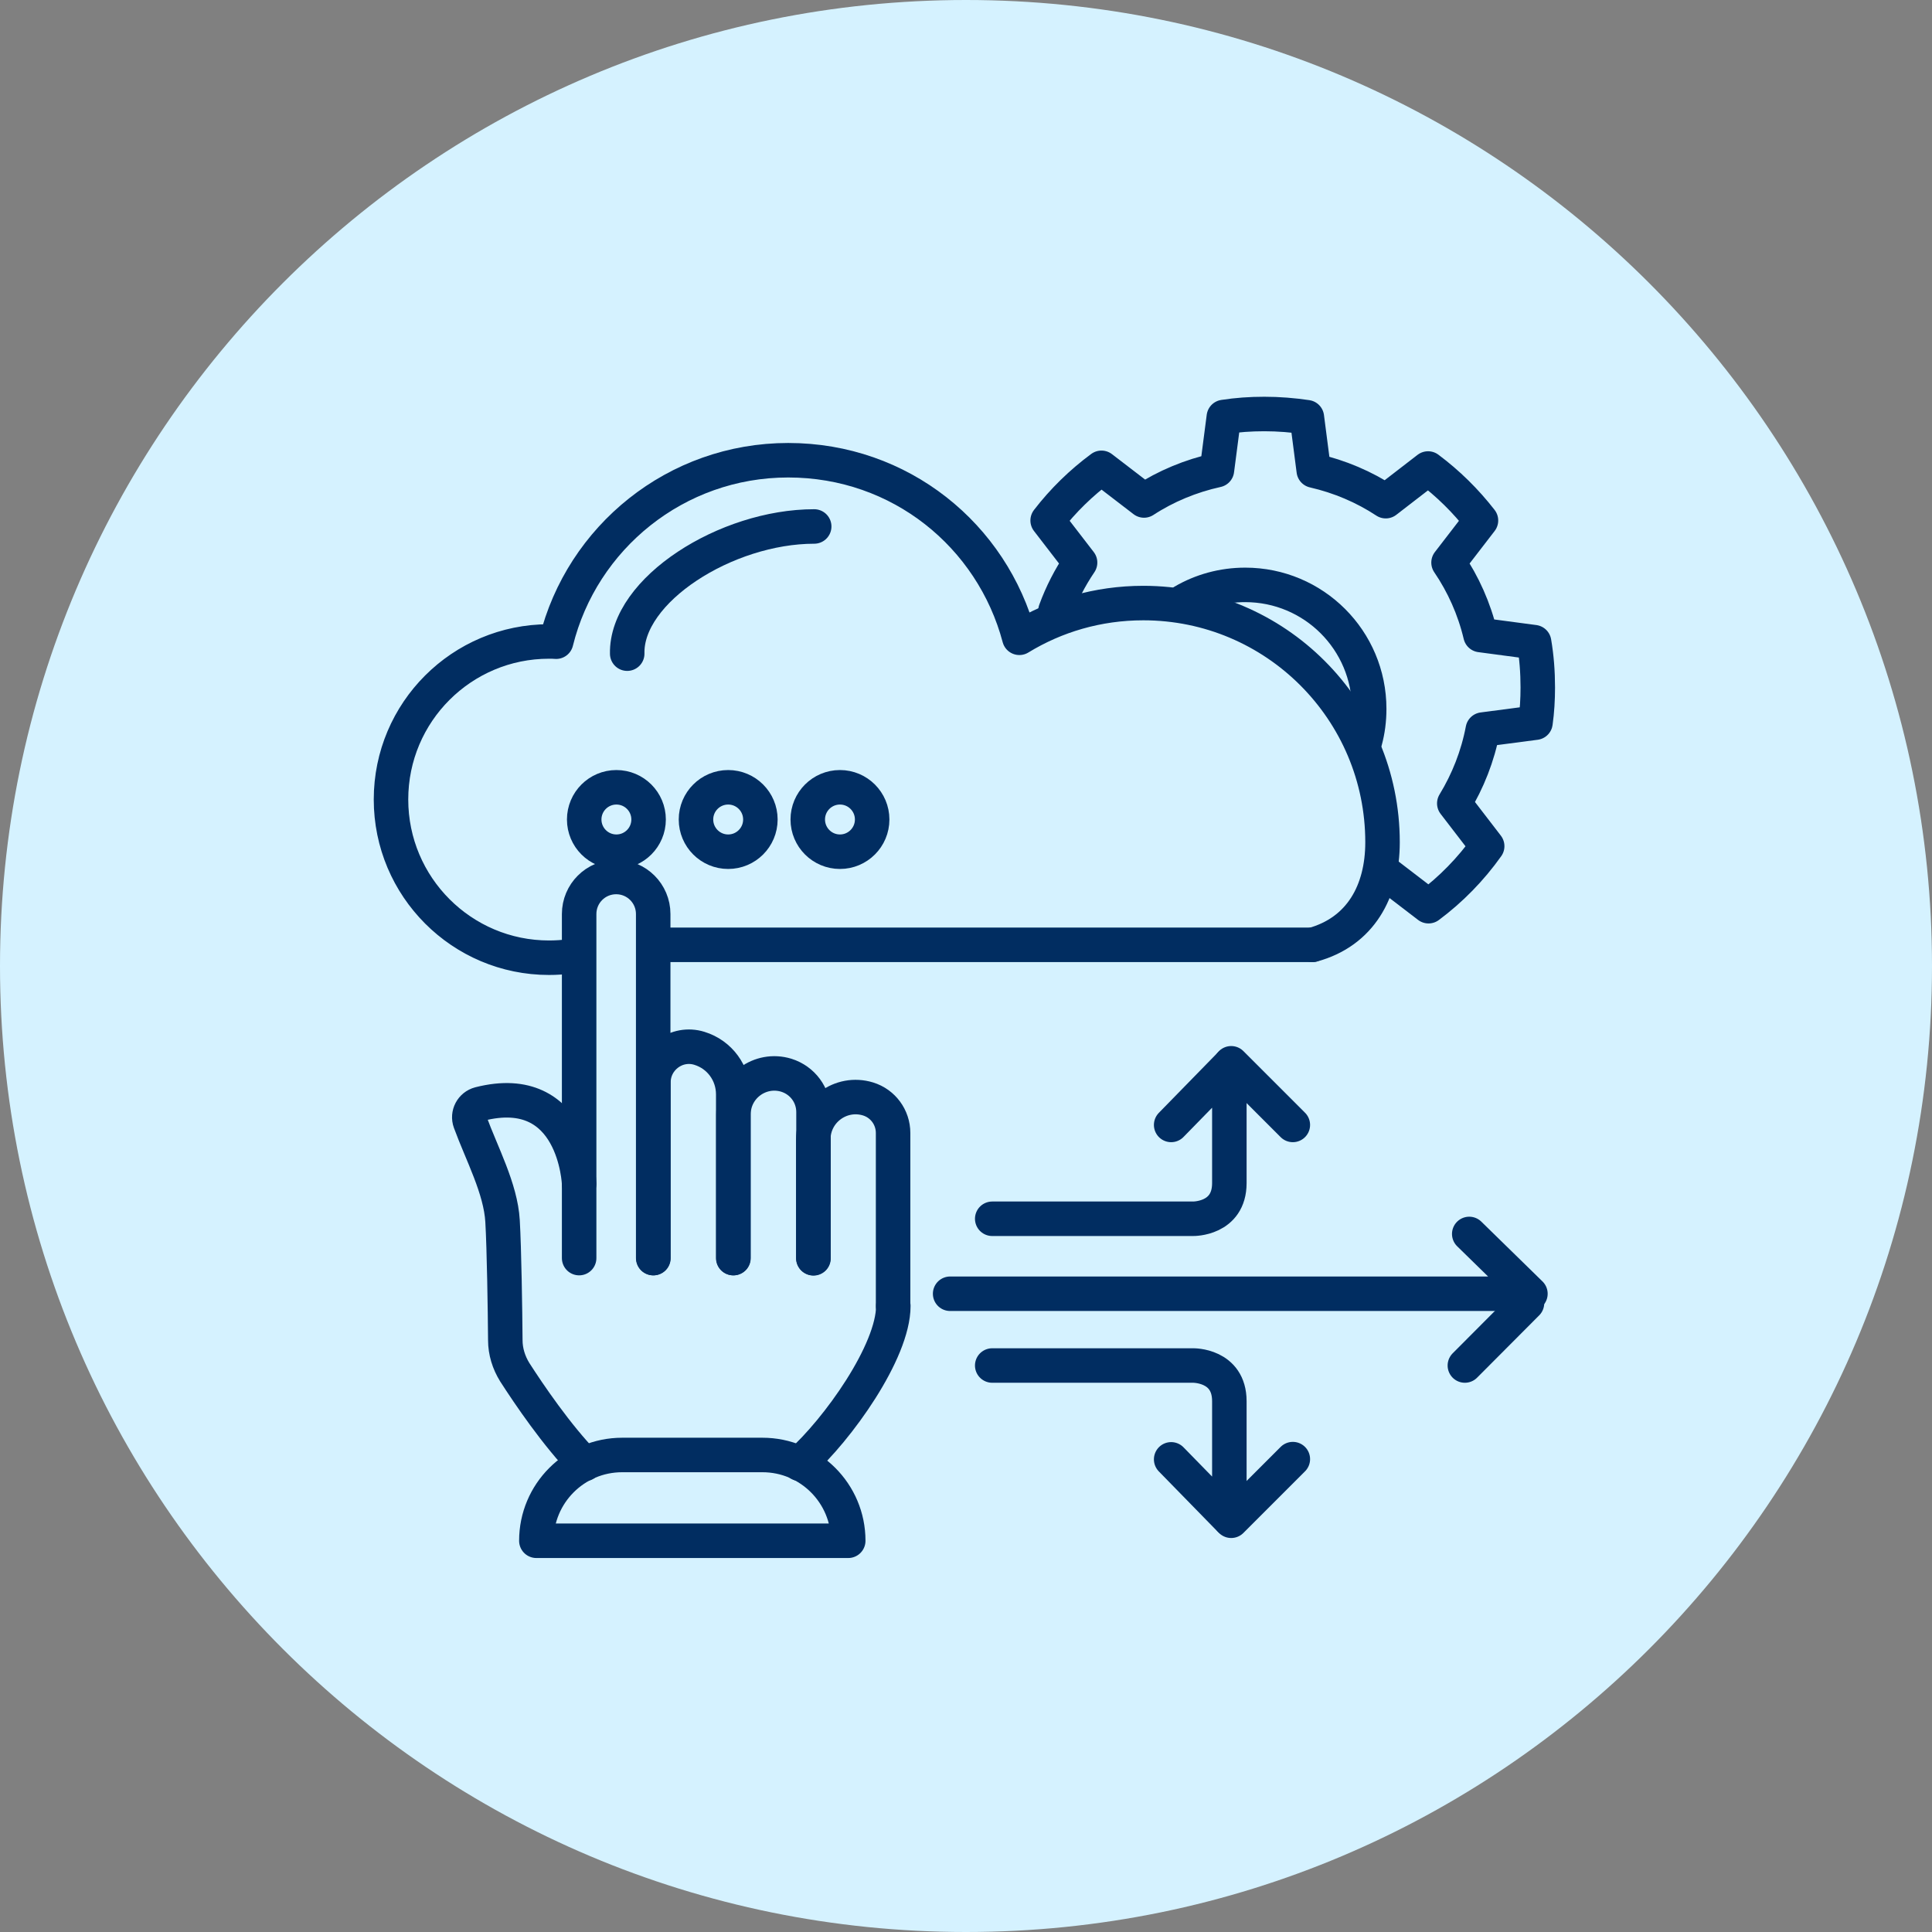 <svg width="84" height="84" viewBox="0 0 84 84" fill="none" xmlns="http://www.w3.org/2000/svg">
<rect x="0" y="0" width="84" height="84" fill="#808080" stroke="none"/>
<path d="M42 84C65.196 84 84 65.196 84 42C84 18.804 65.196 0 42 0C18.804 0 0 18.804 0 42C0 65.196 18.804 84 42 84Z" fill="#D5F2FF"/>
<path d="M45.89 26.55C46.16 25.81 46.52 25.11 46.96 24.46L45.55 22.63C46.22 21.76 47.01 20.99 47.89 20.34L49.74 21.76C50.69 21.14 51.77 20.69 52.91 20.44L53.21 18.13C53.79 18.04 54.37 18 54.97 18C55.6 18 56.21 18.05 56.82 18.14L57.12 20.46C58.25 20.72 59.31 21.17 60.25 21.79L62.09 20.37C62.96 21.02 63.73 21.78 64.39 22.63L62.98 24.46C63.62 25.4 64.1 26.47 64.37 27.61L66.7 27.92C66.81 28.56 66.86 29.22 66.86 29.89C66.86 30.41 66.83 30.92 66.76 31.42L64.47 31.72C64.25 32.88 63.82 33.96 63.23 34.93L64.66 36.79C63.95 37.79 63.09 38.67 62.11 39.4L60.27 37.99" stroke="#012D61" stroke-width="1.5" stroke-linecap="round" stroke-linejoin="round"/>
<path d="M24.78 41.58C24.48 41.62 24.18 41.64 23.87 41.64C20.08 41.64 17 38.56 17 34.76C17 30.96 20.08 27.89 23.87 27.89C23.97 27.89 24.07 27.89 24.18 27.9C25.3 23.37 29.39 20.01 34.27 20.01C39.15 20.01 43.14 23.29 44.32 27.73C45.89 26.77 47.73 26.22 49.71 26.22C55.45 26.22 60.11 30.87 60.11 36.62C60.11 38.76 59.15 40.51 57.07 41.08" stroke="#012D61" stroke-width="1.5" stroke-linecap="round" stroke-linejoin="round"/>
<path d="M57.05 41.08H29.04" stroke="#012D61" stroke-width="1.5" stroke-linecap="round" stroke-linejoin="round"/>
<path d="M25.18 54.7V39.74C25.18 38.85 25.9 38.13 26.79 38.13C27.68 38.13 28.4 38.85 28.4 39.74V54.7" stroke="#012D61" stroke-width="1.5" stroke-linecap="round" stroke-linejoin="round"/>
<path d="M28.41 54.7V47.06C28.41 46.02 29.42 45.27 30.41 45.58C31.29 45.85 31.88 46.66 31.88 47.58V54.7" stroke="#012D61" stroke-width="1.5" stroke-linecap="round" stroke-linejoin="round"/>
<path d="M31.89 54.7V48.45C31.89 47.25 33.05 46.4 34.19 46.75C34.89 46.97 35.37 47.61 35.37 48.35V54.71" stroke="#012D61" stroke-width="1.5" stroke-linecap="round" stroke-linejoin="round"/>
<path d="M35.36 54.7V49.54C35.36 48.3 36.56 47.42 37.74 47.78C38.39 47.98 38.83 48.58 38.83 49.26V56.78" stroke="#012D61" stroke-width="1.5" stroke-linecap="round" stroke-linejoin="round"/>
<path d="M27.05 63.26H33.15C35.21 63.26 36.88 64.93 36.88 66.99H23.32C23.32 64.93 24.99 63.26 27.05 63.26Z" stroke="#012D61" stroke-width="1.5" stroke-linecap="round" stroke-linejoin="round"/>
<path d="M25.18 51.47C25.18 51.47 25.01 46.94 20.85 48C20.51 48.09 20.32 48.45 20.44 48.78C20.94 50.15 21.77 51.68 21.85 53.09C21.92 54.29 21.96 56.96 21.97 58.27C21.97 58.76 22.12 59.24 22.38 59.66C22.99 60.61 24.21 62.41 25.42 63.65" stroke="#012D61" stroke-width="1.5" stroke-linecap="round" stroke-linejoin="round"/>
<path d="M38.84 56.78C38.84 58.77 36.43 62.15 34.76 63.64" stroke="#012D61" stroke-width="1.5" stroke-linecap="round" stroke-linejoin="round"/>
<path d="M27.27 28.42C27.21 25.65 31.58 22.89 35.4 22.89" stroke="#012D61" stroke-width="1.5" stroke-linecap="round" stroke-linejoin="round"/>
<path d="M43.14 52.99H51.87C51.87 52.99 53.45 53.02 53.45 51.44V46.32L50.92 48.91" stroke="#012D61" stroke-width="1.5" stroke-linecap="round" stroke-linejoin="round"/>
<path d="M56.21 48.91L53.53 46.23" stroke="#012D61" stroke-width="1.5" stroke-linecap="round" stroke-linejoin="round"/>
<path d="M43.14 59.37H51.87C51.87 59.37 53.45 59.34 53.45 60.92V66.04L50.92 63.45" stroke="#012D61" stroke-width="1.5" stroke-linecap="round" stroke-linejoin="round"/>
<path d="M56.21 63.44L53.53 66.12" stroke="#012D61" stroke-width="1.5" stroke-linecap="round" stroke-linejoin="round"/>
<path d="M63.88 53.65L66.54 56.25H41.31" stroke="#012D61" stroke-width="1.5" stroke-linecap="round" stroke-linejoin="round"/>
<path d="M63.69 59.37L66.39 56.66" stroke="#012D61" stroke-width="1.5" stroke-linecap="round" stroke-linejoin="round"/>
<path d="M51.45 26.15C52.24 25.69 53.16 25.43 54.14 25.43C57.12 25.43 59.53 27.84 59.53 30.82C59.53 31.3 59.47 31.77 59.35 32.21" stroke="#012D61" stroke-width="1.5" stroke-linecap="round" stroke-linejoin="round"/>
<path d="M26.8 37.031C27.573 37.031 28.2 36.404 28.2 35.63C28.2 34.857 27.573 34.23 26.8 34.23C26.027 34.23 25.4 34.857 25.4 35.63C25.4 36.404 26.027 37.031 26.8 37.031Z" stroke="#012D61" stroke-width="1.5" stroke-linecap="round" stroke-linejoin="round"/>
<path d="M31.66 37.031C32.433 37.031 33.06 36.404 33.06 35.63C33.06 34.857 32.433 34.23 31.66 34.23C30.887 34.23 30.26 34.857 30.26 35.63C30.26 36.404 30.887 37.031 31.66 37.031Z" stroke="#012D61" stroke-width="1.5" stroke-linecap="round" stroke-linejoin="round"/>
<path d="M36.52 37.031C37.293 37.031 37.92 36.404 37.92 35.63C37.92 34.857 37.293 34.23 36.52 34.23C35.747 34.23 35.12 34.857 35.12 35.63C35.12 36.404 35.747 37.031 36.52 37.031Z" stroke="#012D61" stroke-width="1.5" stroke-linecap="round" stroke-linejoin="round"/>
</svg>
